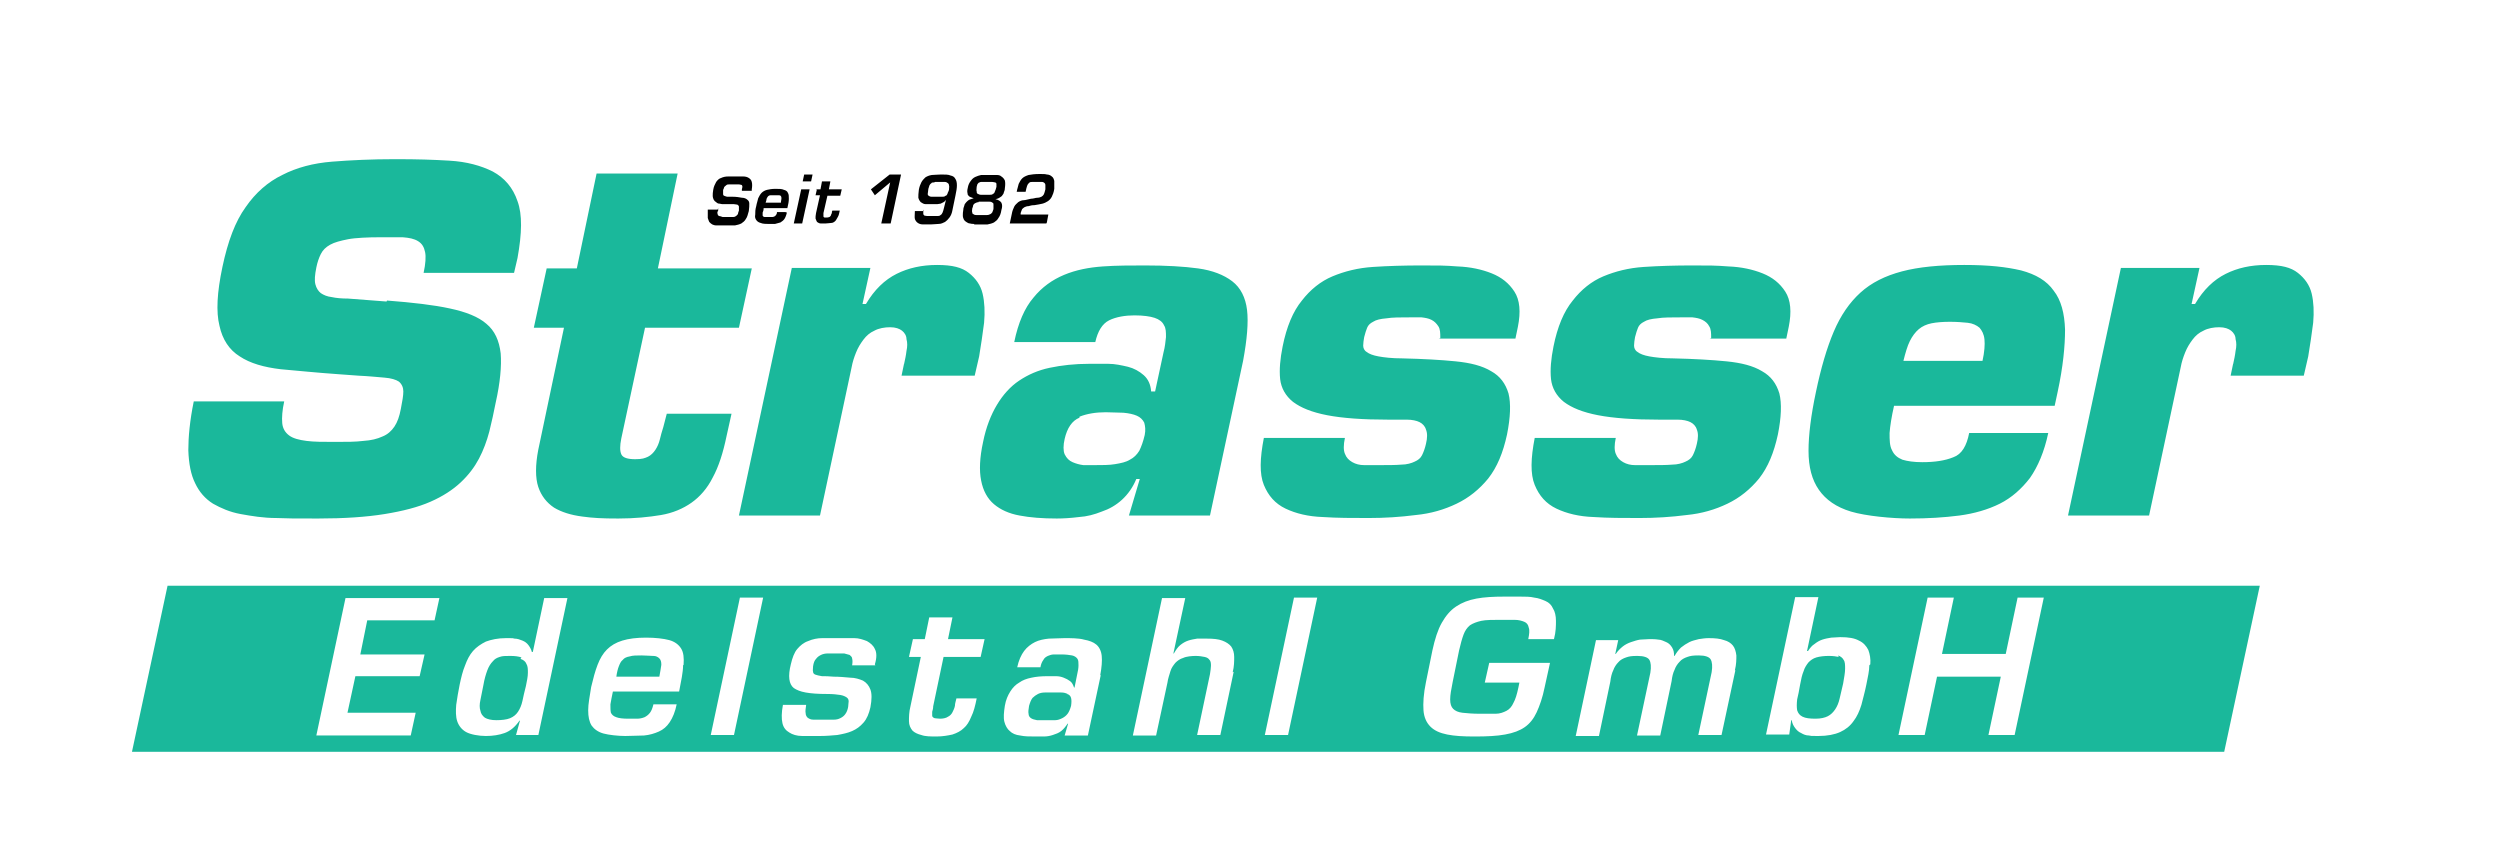 <?xml version="1.0" encoding="UTF-8"?>
<svg id="Ebene_1" xmlns="http://www.w3.org/2000/svg" width="178.4mm" height="60mm" version="1.1" viewBox="0 0 505.8 170.1">
  <!-- Generator: Adobe Illustrator 29.0.1, SVG Export Plug-In . SVG Version: 2.1.0 Build 192)  -->
  <path d="M211.7,45.2h-7.4l.4-1.9c.1-.6.3-1.1.5-1.5.2-.4.5-.6.8-.9.3-.2.7-.4,1.1-.4.4,0,.9-.2,1.5-.3.5,0,.9-.2,1.3-.2.3,0,.6-.1.8-.2.2-.1.4-.3.5-.5.1-.2.2-.6.3-1,0-.3,0-.6,0-.8,0-.2,0-.3-.2-.5-.1-.1-.3-.2-.5-.2-.2,0-.5,0-.9,0s-.8,0-1,0c-.3,0-.5,0-.7.2s-.3.3-.4.6c-.1.3-.2.7-.3,1.2h-1.8c.1-.6.3-1.1.4-1.6.2-.4.4-.8.7-1.1.3-.3.7-.5,1.3-.7.5-.1,1.3-.2,2.2-.2s1.1,0,1.5.1c.4,0,.8.2,1,.4.3.2.4.5.5.9,0,.4,0,.9,0,1.6-.1.7-.3,1.2-.5,1.6-.2.4-.5.7-.8.9-.3.2-.7.4-1.1.5-.4.1-1,.2-1.6.3-.5,0-.9.1-1.2.2-.3,0-.6.1-.8.2-.2.1-.4.3-.5.4-.1.2-.2.5-.3.8v.3c0,0,5.6,0,5.6,0l-.3,1.6ZM200.3,39.4c.2,0,.5,0,.6-.2.2,0,.3-.2.4-.5.1-.2.2-.5.3-.9,0-.3,0-.5,0-.6,0-.1-.1-.3-.3-.3-.1,0-.3-.1-.6-.1s-.5,0-.9,0-.7,0-1,0c-.3,0-.5,0-.6.1-.2,0-.3.2-.4.3s-.1.3-.2.6c0,.4-.1.7,0,.9,0,.2,0,.4.2.5.1,0,.3.2.6.2.2,0,.5,0,.9,0s.6,0,.9,0M197.1,45.3c-.3,0-.6,0-.9-.1-.3,0-.5-.2-.7-.3-.2-.1-.4-.3-.5-.5-.1-.2-.2-.5-.2-.8,0-.3,0-.7.1-1.2,0-.3.1-.5.2-.8,0-.2.2-.5.4-.7.2-.2.4-.4.6-.5.3-.1.6-.2.9-.3h0c-.3-.1-.6-.2-.8-.3-.2-.1-.3-.3-.4-.4,0-.2-.1-.4-.1-.6,0-.2,0-.5.1-.8.1-.6.3-1,.6-1.4s.5-.6.9-.8c.4-.2.8-.3,1.2-.4.5,0,1,0,1.6,0s.9,0,1.4,0c.4,0,.8,0,1.1.3.3.2.5.4.7.8.1.4.1.9,0,1.6,0,.3-.1.6-.2.8,0,.2-.2.5-.3.6-.1.2-.3.3-.6.5s-.5.2-.8.3h0c.6.1,1,.4,1.2.7.2.4.2.9,0,1.5-.1.7-.3,1.2-.6,1.6-.2.4-.6.7-.9.9-.4.2-.8.3-1.3.4-.5,0-1.1,0-1.7,0s-.7,0-1,0M198,40.9c-.3,0-.5.1-.7.2-.2.1-.3.2-.4.4,0,.2-.1.4-.2.7,0,.3-.1.6,0,.7,0,.2,0,.3.2.4.1.1.3.2.6.2.3,0,.6,0,1.1,0s.8,0,1.1,0c.3,0,.5-.1.7-.2.2-.1.3-.3.4-.4,0-.2.2-.4.2-.7,0-.3,0-.6,0-.8s0-.3-.2-.4c-.1-.1-.3-.2-.6-.2-.3,0-.6,0-1.1,0s-.8,0-1.1,0M186.8,42.4c0,.3,0,.6,0,.8,0,.2.1.3.2.4.1,0,.3.1.6.1.3,0,.6,0,1,0s.7,0,1,0c.3,0,.5,0,.7-.2.2-.1.3-.3.4-.5.1-.2.2-.6.3-1l.4-1.6h0c-.1.2-.3.4-.5.5-.2.1-.4.2-.6.3-.2,0-.5.1-.7.1-.3,0-.5,0-.9,0-.5,0-1,0-1.4,0-.4,0-.7-.2-1-.4-.2-.2-.4-.5-.5-.9,0-.4,0-.9.1-1.6.1-.6.3-1.1.5-1.5.2-.4.5-.7.8-1,.3-.2.7-.4,1.3-.5.5,0,1.1-.1,1.9-.1s1.5,0,1.9.2c.5.1.8.3,1,.7.2.3.3.7.3,1.3,0,.5-.1,1.2-.3,2.1l-.6,2.9c-.1.6-.3,1.1-.6,1.5s-.6.7-.9.9c-.4.2-.8.4-1.3.4-.5,0-1,.1-1.6.1s-1,0-1.5,0c-.5,0-.8-.1-1.1-.3-.3-.2-.5-.5-.6-.8-.1-.4,0-.9,0-1.6h1.8ZM189,36.9c-.3,0-.5,0-.6.2-.2.1-.3.3-.4.5,0,.2-.2.5-.2.8,0,.3-.1.6-.1.8s0,.3.2.4c.1.1.3.2.6.2.2,0,.6,0,1,0s.8,0,1.1,0c.3,0,.5,0,.7-.2.2,0,.3-.2.4-.4,0-.2.2-.4.3-.8,0-.4.1-.7,0-.9,0-.2-.1-.4-.3-.5-.1-.1-.3-.2-.6-.2s-.6,0-.9,0-.8,0-1,0M180.1,45.2h-1.8l1.8-8.3-3.1,2.6-.8-1.2,3.8-3h2.3l-2.1,9.9ZM165.1,38.3h.9l.3-1.6h1.7l-.3,1.6h2.6l-.3,1.3h-2.6l-.8,3.5c0,.2,0,.3,0,.4,0,.1,0,.2,0,.3,0,0,0,.1.2.2,0,0,.2,0,.4,0s.4,0,.6-.1c.1,0,.2-.2.3-.3,0-.1.1-.3.2-.5,0-.2,0-.3.1-.5h1.5c-.1.5-.2,1-.4,1.3s-.3.6-.5.8c-.2.2-.5.4-.8.4-.3,0-.7.1-1.1.1s-.8,0-1.1,0c-.3,0-.5-.2-.7-.3-.1-.2-.2-.4-.3-.7,0-.3,0-.6.1-1.1l.8-3.6h-.9l.3-1.3ZM164.1,36.7h-1.7l.3-1.4h1.7l-.3,1.4ZM162.3,45.2h-1.7l1.5-6.9h1.7l-1.5,6.9ZM158,41c0-.4.1-.6.1-.8,0-.2,0-.4-.1-.5,0-.1-.2-.2-.4-.2-.2,0-.5,0-.8,0s-.6,0-.9,0c-.2,0-.4.1-.5.2-.1.1-.2.3-.3.5,0,.2-.1.5-.2.8h3.1ZM159.2,43c-.1.5-.3,1-.5,1.3-.2.3-.5.5-.8.7-.3.1-.7.2-1.1.3-.4,0-.9,0-1.3,0s-1.2,0-1.6-.2c-.4-.1-.7-.3-.9-.6-.2-.3-.3-.6-.2-1.1,0-.5,0-1,.2-1.7.1-.6.3-1.1.4-1.6.2-.4.4-.8.7-1.1.3-.3.7-.5,1.1-.6.4-.1,1-.2,1.7-.2s1.3,0,1.7.2c.4.1.7.3.8.6.2.3.2.7.2,1.2,0,.5-.1,1.1-.3,1.9h-4.8c0,.4-.1.7-.2.9,0,.3,0,.5,0,.6,0,.1.2.3.4.3.2,0,.5,0,.8,0s.4,0,.6,0c.2,0,.4,0,.5-.1.2,0,.3-.2.4-.3.1-.1.2-.3.2-.6h1.7ZM145.3,42.1v.5c-.2.3-.2.5-.1.7,0,.2.1.3.3.4.2,0,.4.1.7.2.3,0,.6,0,1.1,0s.8,0,1,0c.3,0,.5-.1.6-.2.2-.1.3-.3.4-.4,0-.2.1-.4.2-.7,0-.4,0-.6,0-.8,0-.2-.2-.3-.3-.4-.2,0-.4-.1-.7-.1-.3,0-.6,0-1,0-.4,0-.7,0-1,0-.3,0-.6,0-.9-.1-.3,0-.5-.1-.7-.3-.2-.1-.4-.3-.5-.5-.1-.2-.2-.5-.2-.8,0-.3,0-.7.1-1.2.1-.7.4-1.2.6-1.6.3-.4.6-.7,1-.8.4-.2.9-.3,1.4-.3.5,0,1.1,0,1.7,0s1,0,1.4,0,.8.1,1.1.3c.3.2.5.4.6.8.1.4.1.9,0,1.5v.3h-2v-.3c.1-.3.1-.5.1-.6,0-.1-.1-.3-.2-.3-.1,0-.3-.1-.5-.1-.2,0-.5,0-.8,0-.5,0-.9,0-1.1,0-.3,0-.5,0-.7.2s-.3.2-.4.4c0,.2-.2.4-.2.6,0,.3,0,.5,0,.7,0,.2,0,.3.2.4s.3.1.6.2c.3,0,.7,0,1.1,0,.7,0,1.4.1,1.9.2.5,0,.9.2,1.1.4.3.2.4.5.4.8,0,.4,0,.8-.1,1.5-.2.7-.3,1.2-.6,1.6-.2.4-.6.7-.9.9-.4.2-.8.3-1.3.4-.5,0-1.1,0-1.7,0s-.7,0-1.1,0c-.3,0-.7,0-1,0-.3,0-.6-.1-.8-.2-.2-.1-.4-.3-.6-.5-.1-.2-.2-.5-.3-.8,0-.3,0-.7,0-1.2v-.5h2Z"/>
  <path d="M451.8,73.7c.2-.9.4-1.8.5-2.7.2-.9.2-1.7,0-2.4,0-.7-.4-1.3-.9-1.7-.5-.4-1.3-.7-2.4-.7s-2.3.2-3.2.7c-.9.4-1.6,1-2.2,1.8-.6.8-1.1,1.6-1.5,2.6-.4,1-.7,1.9-.9,3l-6.4,30h-16.4l10.7-50.1h15.9l-1.6,7.3h.7c1.7-2.9,3.8-4.9,6.2-6.1,2.4-1.2,5.1-1.8,8.2-1.8s5,.5,6.4,1.6c1.4,1.1,2.4,2.5,2.8,4.2.4,1.7.5,3.7.3,5.9-.3,2.2-.6,4.5-1,6.8l-.9,3.9h-14.8l.5-2.4ZM414.4,87.6c-.8,3.8-2.1,6.8-3.7,9.1-1.7,2.2-3.7,4-6.1,5.2-2.4,1.2-5.2,2-8.2,2.4-3.1.4-6.4.6-10,.6s-8.9-.5-11.9-1.4c-3-.9-5.1-2.4-6.5-4.4-1.4-2-2.1-4.6-2.1-7.9,0-3.2.5-7.2,1.5-11.9,1-4.8,2.2-8.9,3.6-12.2,1.4-3.3,3.2-5.9,5.4-7.9,2.2-2,5-3.4,8.4-4.3,3.4-.9,7.6-1.3,12.6-1.3s8.5.4,11.5,1.1c3,.8,5.2,2.1,6.6,4.1,1.5,1.9,2.2,4.6,2.3,7.9,0,3.3-.4,7.5-1.5,12.6l-.6,2.8h-32.5c-.5,2.2-.8,4.1-.9,5.5,0,1.4,0,2.6.5,3.5.4.9,1.1,1.5,2.1,1.9,1,.3,2.3.5,4,.5,2.5,0,4.6-.3,6.3-1,1.7-.6,2.7-2.3,3.2-4.9h16.1ZM401.1,73c.4-1.8.5-3.3.4-4.3-.1-1.1-.5-1.8-1-2.4-.6-.5-1.4-.9-2.4-1-1-.1-2.2-.2-3.6-.2s-2.7.1-3.7.3c-1,.2-1.9.6-2.6,1.2-.7.6-1.3,1.4-1.8,2.4-.5,1-.9,2.4-1.3,4h16.1ZM346.2,68.4c0-1,0-1.8-.4-2.4-.3-.6-.8-1-1.4-1.3-.6-.3-1.2-.4-2-.5-.7,0-1.4,0-2.1,0-2.2,0-3.8,0-5,.2-1.2.1-2.1.3-2.7.7-.6.3-1,.7-1.2,1.2-.2.5-.4,1.1-.6,1.9-.1.6-.2,1.2-.2,1.7s.2,1,.7,1.3c.5.4,1.3.7,2.4.9,1.1.2,2.7.4,4.8.4,4.2.1,7.8.3,10.8.6,3,.3,5.4.9,7.2,2,1.8,1,2.9,2.5,3.5,4.5.5,2,.4,4.8-.3,8.3-.8,3.7-2,6.6-3.8,8.9-1.8,2.2-3.9,3.9-6.4,5.1-2.5,1.2-5.2,2-8.3,2.3-3.1.4-6.2.6-9.5.6s-6.3,0-9.3-.2c-2.9-.1-5.4-.7-7.5-1.7-2.1-1-3.5-2.6-4.4-4.8-.9-2.2-.8-5.4,0-9.5h16.4c-.3,1.4-.3,2.5,0,3.2.3.8.8,1.3,1.5,1.7.7.4,1.5.6,2.4.6,1,0,1.9,0,3,0,1.8,0,3.3,0,4.5-.1,1.1,0,2.1-.3,2.7-.6.7-.3,1.2-.7,1.5-1.3.3-.6.6-1.4.8-2.3.3-1.2.3-2.2,0-2.9-.2-.7-.7-1.2-1.3-1.5-.6-.3-1.5-.5-2.6-.5-1.1,0-2.3,0-3.7,0-5.2,0-9.3-.3-12.4-.9-3.1-.6-5.3-1.5-6.9-2.7-1.5-1.2-2.4-2.8-2.6-4.6-.2-1.9,0-4.1.5-6.6.8-4,2.1-7.1,3.9-9.3,1.7-2.2,3.8-3.9,6.2-4.9,2.4-1,5.1-1.7,8.2-1.9,3-.2,6.3-.3,9.8-.3s4.7,0,7.3.2c2.6.1,4.9.6,6.9,1.4,2,.8,3.5,2,4.6,3.7,1.1,1.7,1.3,4.1.7,7.1l-.5,2.4h-15.5ZM291.4,68.4c0-1,0-1.8-.4-2.4-.4-.6-.8-1-1.4-1.3-.6-.3-1.2-.4-2-.5-.7,0-1.4,0-2.1,0-2.2,0-3.8,0-5,.2-1.2.1-2.1.3-2.7.7-.6.3-1,.7-1.2,1.2-.2.5-.4,1.1-.6,1.9-.1.6-.2,1.2-.2,1.7s.2,1,.7,1.3c.5.4,1.3.7,2.4.9,1.1.2,2.7.4,4.8.4,4.2.1,7.8.3,10.8.6,3,.3,5.4.9,7.2,2,1.8,1,2.9,2.5,3.5,4.5.5,2,.4,4.8-.3,8.3-.8,3.7-2,6.6-3.8,8.9-1.8,2.2-3.9,3.9-6.4,5.1-2.5,1.2-5.2,2-8.3,2.3-3.1.4-6.2.6-9.5.6s-6.3,0-9.3-.2c-2.9-.1-5.4-.7-7.5-1.7-2.1-1-3.5-2.6-4.4-4.8-.9-2.2-.8-5.4,0-9.5h16.4c-.3,1.4-.3,2.5,0,3.2.3.8.8,1.3,1.5,1.7.7.4,1.5.6,2.4.6,1,0,1.9,0,3,0,1.8,0,3.3,0,4.5-.1,1.1,0,2.1-.3,2.7-.6.7-.3,1.2-.7,1.5-1.3.3-.6.6-1.4.8-2.3.3-1.2.3-2.2,0-2.9-.2-.7-.7-1.2-1.3-1.5-.6-.3-1.5-.5-2.6-.5-1.1,0-2.3,0-3.7,0-5.2,0-9.3-.3-12.4-.9-3.1-.6-5.3-1.5-6.9-2.7-1.5-1.2-2.4-2.8-2.6-4.6-.2-1.9,0-4.1.5-6.6.8-4,2.1-7.1,3.9-9.3,1.7-2.2,3.8-3.9,6.2-4.9,2.4-1,5.1-1.7,8.2-1.9,3-.2,6.3-.3,9.8-.3s4.7,0,7.3.2c2.6.1,4.9.6,6.9,1.4,2,.8,3.5,2,4.6,3.7,1.1,1.7,1.3,4.1.7,7.1l-.5,2.4h-15.5ZM230.5,96.9h-.6c-.7,1.7-1.7,3.1-2.9,4.2s-2.6,1.9-4.1,2.4c-1.5.6-3,1-4.6,1.1-1.6.2-3.1.3-4.5.3-2.9,0-5.4-.2-7.5-.6-2.2-.4-3.9-1.2-5.2-2.3-1.3-1.1-2.2-2.7-2.6-4.8-.4-2-.3-4.6.4-7.8.6-3,1.6-5.5,2.8-7.5,1.2-2,2.7-3.7,4.5-4.9,1.8-1.2,3.8-2.1,6.2-2.6,2.4-.5,5-.8,8-.8s2.4,0,3.8,0c1.4,0,2.7.3,4,.6,1.2.3,2.3.9,3.2,1.7.9.8,1.4,1.9,1.5,3.3h.8l1.7-7.9c.3-1.1.4-2.2.5-3.1,0-1,0-1.8-.4-2.4-.3-.7-1-1.2-1.9-1.5-.9-.3-2.3-.5-4.1-.5s-3.7.3-5.1,1c-1.4.7-2.3,2.2-2.8,4.4h-16.4c.8-3.9,2.1-6.9,3.9-9,1.7-2.1,3.8-3.6,6.2-4.6,2.4-1,5-1.5,7.8-1.7,2.8-.2,5.7-.2,8.6-.2,4.2,0,7.8.2,10.7.6,2.9.4,5.2,1.3,6.9,2.6,1.7,1.3,2.7,3.3,3,5.8.3,2.5,0,6-.8,10.3l-6.7,31.3h-16.4l2.2-7.4ZM218.4,84.5c-1.5.6-2.5,2.1-3,4.3-.3,1.3-.3,2.4,0,3.1.4.8.9,1.3,1.6,1.6.7.3,1.4.5,2.2.6.8,0,1.5,0,2.1,0,1.7,0,3.2,0,4.3-.2,1.2-.2,2.2-.4,3-.9.8-.4,1.4-1,1.9-1.8.4-.8.8-1.9,1.1-3.2.2-1,.1-1.8-.1-2.5-.3-.6-.8-1.1-1.5-1.4-.7-.3-1.6-.5-2.7-.6-1.1,0-2.3-.1-3.6-.1-2,0-3.8.3-5.3.9M182.9,73.7c.2-.9.4-1.8.5-2.7.2-.9.2-1.7,0-2.4,0-.7-.4-1.3-.9-1.7-.5-.4-1.3-.7-2.4-.7s-2.3.2-3.2.7c-.9.4-1.6,1-2.2,1.8-.6.8-1.1,1.6-1.5,2.6-.4,1-.7,1.9-.9,3l-6.4,30h-16.4l10.7-50.1h15.9l-1.6,7.3h.7c1.7-2.9,3.8-4.9,6.2-6.1,2.4-1.2,5.1-1.8,8.2-1.8s5,.5,6.4,1.6c1.4,1.1,2.4,2.5,2.8,4.2.4,1.7.5,3.7.3,5.9-.3,2.2-.6,4.5-1,6.8l-.9,3.9h-14.8l.5-2.4ZM149.5,66.3h-19l-4.8,22.4c-.3,1.5-.3,2.5,0,3.2.3.7,1.3,1,2.8,1s1.9-.2,2.6-.5c.6-.3,1.1-.8,1.5-1.4.4-.6.7-1.3.9-2.1.2-.8.4-1.6.7-2.5l.7-2.7h13.1l-1,4.5c-.7,3.4-1.6,6.2-2.8,8.4-1.1,2.2-2.6,3.9-4.3,5.1-1.7,1.2-3.8,2.1-6.2,2.5-2.4.4-5.3.7-8.6.7s-5.1-.1-7.3-.4c-2.3-.3-4.2-.9-5.7-1.8-1.5-1-2.6-2.4-3.2-4.2-.6-1.8-.6-4.4,0-7.5l5.2-24.7h-6.1l2.6-12h6.1l4-19.2h16.4l-4,19.2h19l-2.6,12ZM78.3,60.8c5.2.4,9.5.9,12.7,1.6,3.3.7,5.8,1.7,7.4,3.1,1.7,1.4,2.6,3.4,2.9,6,.2,2.5-.1,5.9-1,9.9-.4,2-.8,3.9-1.3,5.9-.5,1.9-1.2,3.8-2.1,5.5-.9,1.7-2.1,3.3-3.7,4.8-1.6,1.5-3.6,2.8-6.1,3.9-2.5,1.1-5.6,1.9-9.3,2.5-3.7.6-8.2.9-13.4.9s-5.9,0-8.5-.1c-2.6,0-5-.4-7.2-.8-2.2-.4-4-1.2-5.6-2.1-1.6-1-2.8-2.4-3.6-4.1-.9-1.8-1.3-4-1.4-6.7,0-2.7.3-6,1.1-9.9h18.3c-.4,1.8-.5,3.3-.4,4.4.1,1.1.6,1.9,1.4,2.5.8.6,2,.9,3.5,1.1,1.5.2,3.4.2,5.8.2s4.1,0,5.7-.2c1.6-.1,2.8-.4,3.9-.9,1-.4,1.8-1.1,2.4-2,.6-.9,1-2,1.3-3.6.3-1.5.5-2.7.5-3.5s-.3-1.5-.9-2c-.6-.4-1.6-.7-2.9-.8-1.3-.1-3.1-.3-5.3-.4l-4.1-.3c-4.3-.3-8.2-.7-11.6-1-3.4-.4-6.2-1.2-8.3-2.6-2.1-1.3-3.5-3.4-4.1-6.2-.7-2.8-.5-6.7.6-11.9,1.1-5.2,2.6-9.2,4.7-12.1,2-2.9,4.5-5.1,7.4-6.5,2.9-1.5,6.3-2.4,10.1-2.7,3.8-.3,8-.5,12.7-.5s7.6.1,11,.3c3.5.2,6.4,1,8.8,2.2,2.4,1.3,4.1,3.3,5,6,1,2.7.9,6.5,0,11.5l-.7,3h-18.3c.4-1.8.5-3.3.3-4.2-.2-1-.6-1.7-1.4-2.2s-1.8-.7-3.1-.8c-1.3,0-3,0-4.9,0s-4.7.1-6.2.4c-1.5.3-2.7.6-3.6,1.1-.9.5-1.5,1.1-1.9,1.9-.4.8-.7,1.7-.9,2.7-.3,1.5-.4,2.6-.2,3.4.2.8.6,1.4,1.1,1.8.6.4,1.3.7,2.2.8.9.2,2,.3,3.3.3l7.8.6ZM372,132.9c-.5-.1-1.1-.2-2-.2s-1.8.1-2.5.3c-.7.2-1.2.6-1.6,1-.4.5-.8,1.1-1,1.8-.3.7-.5,1.6-.7,2.7-.2,1.2-.4,2.2-.6,3-.1.9-.1,1.6,0,2.2.2.6.5,1,1.1,1.3.6.3,1.5.4,2.6.4s1.9-.2,2.5-.5c.6-.3,1.1-.8,1.5-1.4.4-.6.7-1.3.9-2.2.2-.9.4-1.8.7-3,.2-1.2.4-2.2.4-3,0-.8,0-1.4-.3-1.8-.2-.4-.6-.7-1.1-.9ZM132.1,132.7c-.6,0-1.3-.1-2.3-.1s-1.8,0-2.4.2c-.6.1-1.1.3-1.4.7-.4.3-.6.8-.8,1.3s-.4,1.3-.5,2.1h8.7c.2-1,.3-1.8.4-2.4,0-.6-.1-1-.4-1.3-.3-.3-.7-.5-1.2-.5ZM216,140.4c-.4-.2-.8-.3-1.3-.3s-1.1,0-1.6,0-1.1,0-1.7,0c-.5,0-1,.1-1.4.3-.4.2-.8.5-1.1.8-.3.4-.5.9-.7,1.6-.1.7-.2,1.2-.1,1.6,0,.4.2.7.5.9.3.2.7.3,1.2.4.5,0,1.2,0,2,0s1.2,0,1.7,0c.5,0,1-.2,1.4-.4.4-.2.8-.5,1.1-.9.3-.4.5-.9.7-1.6.1-.7.1-1.2,0-1.6-.1-.4-.4-.7-.8-.8ZM33.9,118.5l-7.2,33.6h423.3l7.2-33.6H33.9ZM88,125.5h-13.7l-1.4,6.9h13l-1,4.4h-13l-1.6,7.4h13.8l-1,4.6h-19.1l5.9-27.8h19l-1,4.6ZM109.1,148.7h-4.7l.8-2.9h-.1c-.9,1.3-1.9,2.1-3,2.5-1.1.4-2.4.6-3.8.6s-3.1-.3-4-.8c-.9-.5-1.5-1.3-1.8-2.2-.3-.9-.3-2.1-.2-3.3.2-1.3.4-2.7.7-4.1.3-1.4.6-2.7,1.1-3.9.4-1.1.9-2.1,1.6-2.9.7-.8,1.6-1.4,2.6-1.9,1.1-.4,2.4-.7,4.1-.7s1.2,0,1.7.1c.6,0,1.1.2,1.6.4.5.2.9.5,1.2.9.3.4.6.9.7,1.4h.2l2.3-10.9h4.7l-5.9,27.8ZM138.2,134.6c0,1.4-.4,3.2-.8,5.3h-13.4c-.2,1-.4,1.9-.5,2.6,0,.7,0,1.3.1,1.7.2.4.5.7,1.1.9.5.2,1.3.3,2.4.3s1.2,0,1.8,0c.5,0,1-.1,1.5-.3.4-.2.8-.5,1.1-.9.3-.4.5-.9.7-1.7h4.7c-.3,1.5-.8,2.7-1.4,3.6-.6.9-1.3,1.5-2.2,1.9-.9.4-1.9.7-3,.8-1.1,0-2.4.1-3.8.1s-3.3-.2-4.4-.5c-1.1-.3-1.9-.9-2.4-1.6-.5-.8-.7-1.8-.7-3.1,0-1.3.3-2.8.6-4.7.4-1.7.8-3.2,1.3-4.5s1.1-2.3,1.9-3.1c.8-.8,1.8-1.4,3.1-1.8,1.3-.4,2.9-.6,4.8-.6s3.6.2,4.7.5c1.1.3,1.9.9,2.4,1.7.5.8.6,1.9.5,3.3ZM148.5,148.7h-4.7l5.9-27.8h4.7l-5.9,27.8ZM177.1,134.6h-4.7c.1-.6.1-1,0-1.4,0-.3-.3-.5-.5-.7-.3-.1-.7-.2-1.1-.3-.5,0-1,0-1.6,0s-1.2,0-1.7,0c-.5,0-1,.1-1.4.3-.4.2-.7.4-1,.8-.3.3-.5.8-.6,1.5,0,.5-.1.9,0,1.1,0,.3.2.5.5.6.3.1.7.2,1.3.3.6,0,1.4,0,2.4.1,1.1,0,2.2.1,3.3.2,1,0,1.9.3,2.6.6.7.4,1.2,1,1.5,1.8.3.8.3,2,0,3.6-.3,1.3-.7,2.3-1.4,3.1-.7.8-1.4,1.3-2.3,1.7-.9.4-1.9.6-3,.8-1.1.1-2.3.2-3.5.2s-2.5,0-3.6,0-2-.3-2.6-.7c-.7-.4-1.2-1-1.4-1.9-.2-.9-.2-2.1.1-3.7h4.7c-.1.7-.2,1.3-.1,1.7,0,.4.2.7.4.9.3.2.6.4,1.2.4.5,0,1.2,0,2.1,0s1.3,0,1.9,0c.6,0,1-.1,1.4-.3s.7-.4,1-.8c.3-.4.5-.9.6-1.5,0-.4.1-.8.1-1.1s-.1-.6-.4-.8c-.3-.2-.7-.4-1.3-.5-.6-.1-1.5-.2-2.7-.2-1.8,0-3.2-.1-4.3-.3-1.1-.2-1.8-.5-2.4-.9-.5-.4-.8-1-.9-1.8s0-1.8.3-3c.3-1.3.7-2.4,1.3-3.1.6-.7,1.3-1.3,2.2-1.6.9-.4,1.9-.6,2.9-.6,1.1,0,2.3,0,3.5,0s1.9,0,2.9,0c1,0,1.8.3,2.6.6.7.4,1.3.9,1.6,1.6.4.7.4,1.8,0,3.1ZM198.3,132.9h-7.4l-2.1,10c0,.4-.1.8-.2,1.1,0,.3,0,.6,0,.8,0,.2.2.4.5.5.2,0,.6.1,1.1.1s1.2-.1,1.6-.4c.4-.2.7-.5.9-.9.2-.4.4-.8.5-1.3,0-.5.2-1,.3-1.5h4.1c-.3,1.5-.6,2.7-1.1,3.7-.4,1-.9,1.8-1.5,2.3-.6.6-1.4,1-2.3,1.3-.9.2-2,.4-3.2.4s-2.3,0-3.1-.3c-.8-.2-1.4-.5-1.8-.9-.4-.5-.7-1.1-.7-1.9,0-.8,0-1.8.3-3l2.1-10h-2.4l.8-3.6h2.4l.9-4.4h4.7l-.9,4.4h7.4l-.8,3.6ZM222.7,136.6l-2.6,12.2h-4.7l.7-2.4h-.1c-.4.6-.8,1.1-1.3,1.5-.5.4-1.1.6-1.7.8-.6.2-1.2.3-1.8.3-.6,0-1.2,0-1.8,0-1.1,0-2.1,0-3-.2-.9-.1-1.6-.4-2.1-.9-.5-.4-.9-1.1-1.1-1.9-.2-.8-.1-1.9.1-3.2.2-1.2.6-2.1,1.1-2.9.5-.8,1.1-1.4,1.8-1.8.7-.5,1.5-.8,2.5-1,.9-.2,2-.3,3.2-.3s1.2,0,1.7,0c.6,0,1.1.1,1.6.3s.9.4,1.3.7c.4.3.6.7.8,1.3h.1l.5-2.5c.2-.8.3-1.5.3-2,0-.5,0-1-.2-1.3-.2-.3-.6-.6-1.1-.7s-1.3-.2-2.2-.2-1,0-1.5,0c-.5,0-.9.2-1.2.3-.4.2-.7.4-.9.8-.3.4-.5.9-.6,1.5h-4.7c.3-1.4.8-2.5,1.4-3.3.6-.8,1.4-1.4,2.2-1.8.8-.4,1.8-.6,2.8-.7,1,0,2.1-.1,3.2-.1s2.9,0,3.9.3c1.1.2,1.9.5,2.5,1,.6.5,1,1.3,1.1,2.3.1,1,0,2.3-.3,3.9ZM249.6,135.9l-2.7,12.8h-4.7l2.6-12.3c.1-.7.2-1.3.2-1.7s0-.9-.3-1.2c-.2-.3-.5-.5-1-.6-.5-.1-1.1-.2-1.8-.2s-1.9.1-2.5.4c-.7.2-1.2.6-1.6,1-.4.5-.8,1-1,1.7-.2.7-.5,1.5-.6,2.3l-2.3,10.7h-4.7l5.9-27.8h4.7l-2.4,11.2h.1c.4-.7.8-1.3,1.3-1.7.5-.4,1-.7,1.6-.9.6-.2,1.2-.3,1.8-.4.6,0,1.3,0,2,0,1.3,0,2.3.1,3.1.4.8.3,1.4.7,1.8,1.2.4.6.6,1.3.6,2.1,0,.9,0,1.9-.3,3.1ZM260.6,148.7h-4.7l5.9-27.8h4.7l-5.9,27.8ZM314.5,129.3h-5.3c.2-1,.3-1.8.1-2.3-.1-.6-.4-1-.9-1.2-.5-.2-1.1-.4-2-.4-.8,0-1.8,0-3,0s-2.8,0-3.7.2c-.9.2-1.7.5-2.3.9-.6.5-1,1.1-1.3,1.9-.3.8-.6,1.9-.9,3.2l-1.3,6.4c-.3,1.5-.5,2.6-.5,3.5,0,.9.2,1.5.6,1.9.4.4,1,.7,1.9.8.9.1,2.1.2,3.5.2s2.3,0,3.2,0c.9,0,1.6-.3,2.2-.6.6-.3,1.1-.9,1.4-1.6.4-.7.7-1.7,1-3.1l.2-1h-7l.9-4h12.3l-1.1,5c-.4,2-1,3.7-1.6,5-.6,1.3-1.4,2.3-2.4,3-1,.7-2.3,1.2-4,1.5-1.6.3-3.7.4-6.1.4s-4.1-.1-5.6-.4c-1.5-.3-2.6-.8-3.4-1.6-.8-.8-1.3-1.9-1.4-3.3-.1-1.4,0-3.3.5-5.7l1.3-6.4c.5-2.3,1.1-4.2,1.9-5.6.8-1.4,1.7-2.5,2.9-3.3,1.2-.8,2.5-1.3,4.1-1.6,1.6-.3,3.5-.4,5.6-.4s2.2,0,3.3,0c1,0,2,0,2.8.2.9.1,1.6.4,2.3.7.7.3,1.2.8,1.5,1.5.4.6.6,1.5.6,2.5,0,1,0,2.2-.4,3.7ZM351.1,135.6l-2.8,13.1h-4.7l2.7-12.7c.2-1.2.1-2.1-.2-2.6-.3-.5-1.1-.8-2.4-.8s-1.7.1-2.3.3c-.6.2-1.2.5-1.6,1-.4.4-.8,1-1,1.6-.3.6-.5,1.4-.6,2.3l-2.3,11h-4.7l2.7-12.7c.2-1.2.1-2.1-.2-2.6-.3-.5-1.1-.8-2.4-.8s-1.7.1-2.3.3c-.6.2-1.2.5-1.6,1-.4.4-.8,1-1,1.6-.3.6-.5,1.4-.6,2.3l-2.3,11h-4.7l4.1-19.4h4.5l-.6,2.8h.1c.4-.6.9-1.1,1.4-1.5.5-.4,1.1-.7,1.7-.9s1.2-.4,1.8-.5c.6,0,1.3-.1,1.9-.1s1.2,0,1.8.1c.6,0,1.1.3,1.6.5.5.2.9.6,1.2,1.1.3.5.4,1,.4,1.7h.1c.4-.7.8-1.2,1.3-1.7.5-.4,1.1-.8,1.7-1.1.6-.3,1.2-.4,1.9-.6.7-.1,1.3-.2,2-.2,1.3,0,2.3.1,3.1.4.8.2,1.4.6,1.8,1.1.4.5.6,1.2.7,2,0,.8,0,1.8-.3,3ZM378.2,134.6c0,1.1-.3,2.4-.6,3.9-.3,1.5-.7,2.9-1,4.1-.4,1.3-.9,2.4-1.6,3.3-.7,1-1.6,1.7-2.7,2.2-1.1.5-2.6.8-4.4.8s-1.3,0-1.9-.1c-.6,0-1.1-.2-1.6-.5-.5-.2-.9-.6-1.2-1-.3-.4-.6-.9-.7-1.6h-.1l-.4,2.9h-4.7l5.9-27.8h4.7l-2.3,10.9h.2c.4-.6.8-1.1,1.3-1.4.5-.4,1-.7,1.6-.9.6-.2,1.2-.3,1.8-.4.6,0,1.2-.1,1.8-.1,1.7,0,2.9.2,3.8.7.9.4,1.5,1.1,1.9,1.9.3.8.5,1.8.4,2.9ZM407.6,148.7h-5.3l2.5-11.8h-12.9l-2.5,11.8h-5.3l5.9-27.8h5.3l-2.4,11.4h12.9l2.4-11.4h5.3l-5.9,27.8ZM105.5,133c-.6-.2-1.3-.3-2.3-.3s-1.5,0-2.1.2-1,.4-1.4.9c-.4.4-.8,1-1.1,1.8-.3.8-.6,1.8-.8,3-.2,1.1-.4,2.1-.6,3-.2.9-.2,1.6,0,2.2.1.6.4,1,.9,1.4.5.3,1.3.5,2.3.5s2.1-.1,2.8-.4c.7-.3,1.2-.7,1.6-1.3.4-.6.7-1.3.9-2.2.2-.9.4-1.9.7-3,.2-1,.4-1.9.4-2.7,0-.7,0-1.3-.3-1.8-.2-.5-.6-.8-1.2-1Z" style="fill: #1ab89b;"/>
</svg>